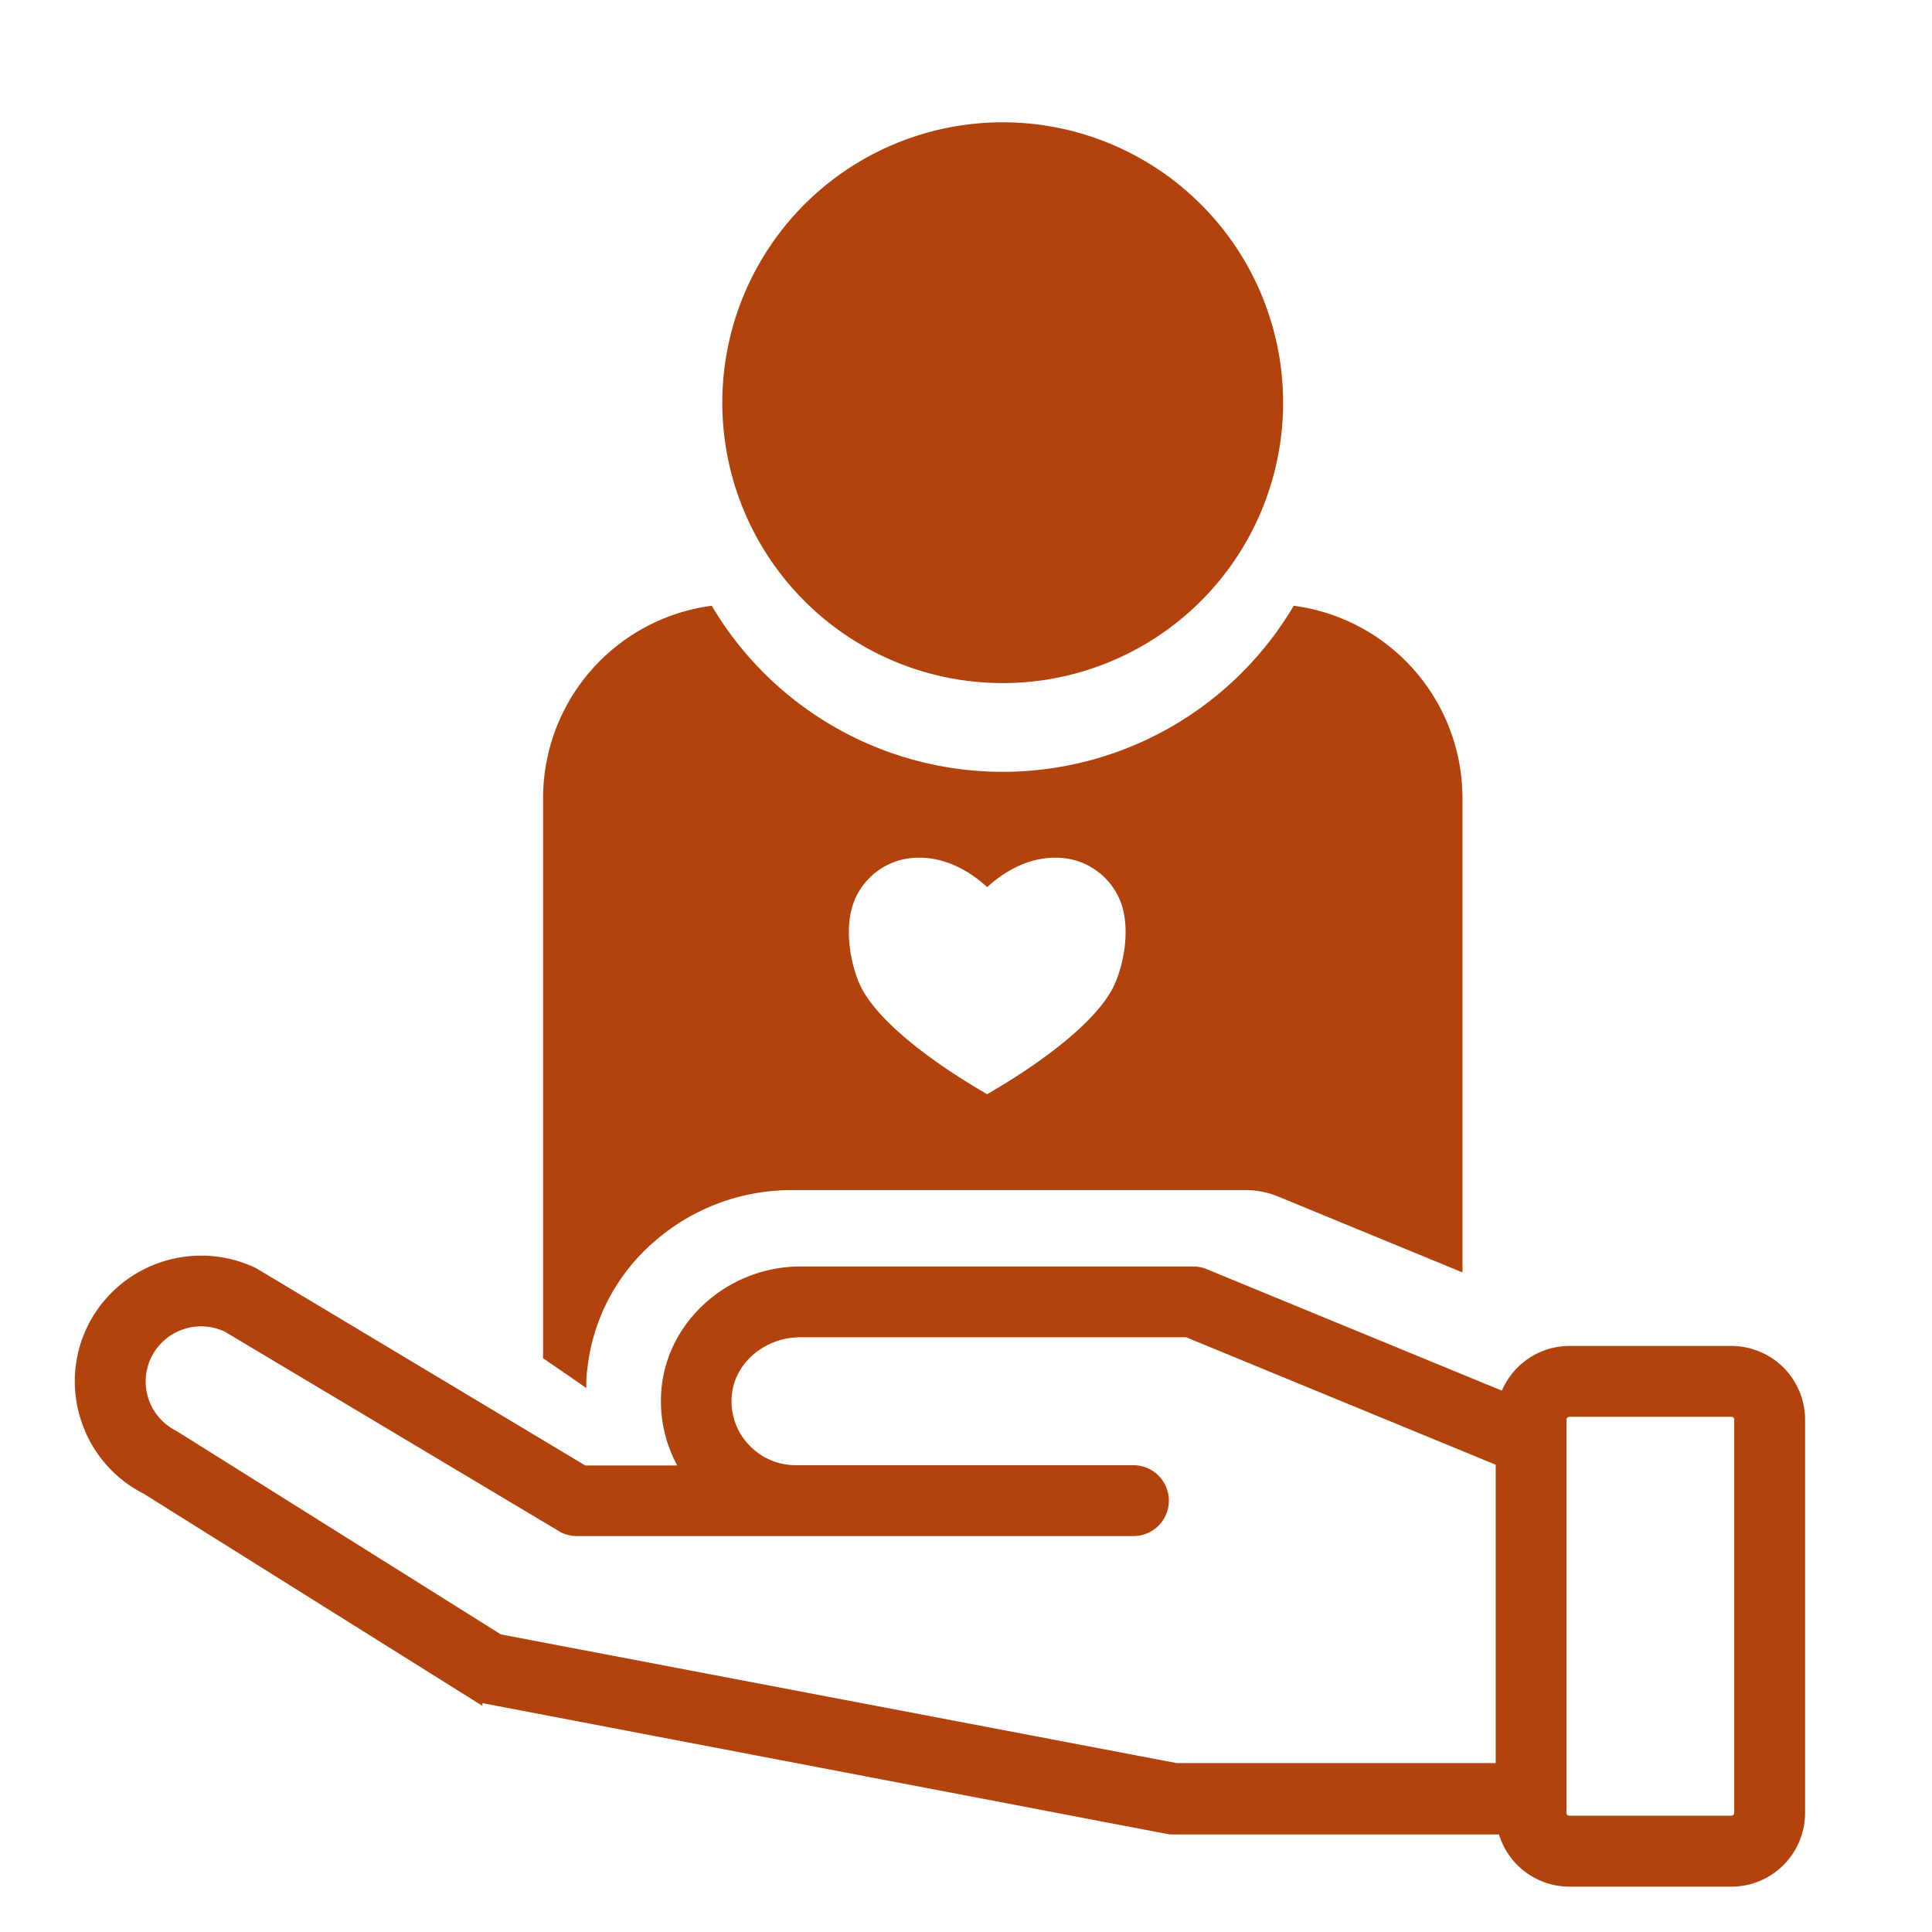 <?xml version="1.0" encoding="UTF-8"?>
<svg xmlns="http://www.w3.org/2000/svg" id="Layer_1" data-name="Layer 1" viewBox="0 0 300 300">
  <defs>
    <style>.cls-1{fill:#b3430d;stroke:#b3430d;stroke-miterlimit:10;stroke-width:2px;}.cls-2{fill:#b3430d;}</style>
  </defs>
  <path class="cls-1" d="M13.54,220.25a18.46,18.46,0,0,0,9.28,10.83l51.09,32a4.64,4.64,0,0,0,1.19.4l106.24,20.3a4.78,4.78,0,0,0,.84.08h51.35a10.45,10.45,0,0,0,10.15,8.1h25.17a10.45,10.45,0,0,0,10.44-10.43V220.44A10.45,10.45,0,0,0,268.85,210H243.68a10.42,10.42,0,0,0-9.89,7.26L187,198a4.53,4.53,0,0,0-1.71-.34h-61c-10.51,0-19.55,7.86-20.56,17.9a20,20,0,0,0,3.19,13H90.61L39.29,197.8A18.68,18.68,0,0,0,14.68,206,18.46,18.46,0,0,0,13.54,220.25Zm228.7,59.08V220.44a1.45,1.45,0,0,1,1.44-1.44h25.17a1.44,1.44,0,0,1,1.44,1.44V281.5a1.44,1.44,0,0,1-1.44,1.44H243.68a1.45,1.45,0,0,1-1.44-1.44ZM22.68,210.14a9.64,9.64,0,0,1,12.69-4.25l52.24,31.19a4.6,4.6,0,0,0,2,.44H176a4.5,4.5,0,1,0,0-9H123.53a11,11,0,0,1-8.11-3.62,10.83,10.83,0,0,1-2.77-8.45c.56-5.5,5.65-9.8,11.61-9.8h60.12l48.87,20.12v48H182.61L77.41,254.74,26.88,223.05a9.56,9.56,0,0,1-4.2-12.91Z"></path>
  <path class="cls-2" d="M155.7,106.07a43.54,43.54,0,1,0-43.54-43.53A43.53,43.53,0,0,0,155.7,106.07Z"></path>
  <path class="cls-2" d="M200.89,94.06a52.48,52.48,0,0,1-90.37,0,30.13,30.13,0,0,0-26.19,29.85v87c2.25,1.55,4.5,3.07,6.71,4.63,0-1,0-1.92.15-2.88a30.45,30.45,0,0,1,10.46-19.91,32.33,32.33,0,0,1,21.23-7.95h70.6a13.21,13.21,0,0,1,5,1l28.61,11.78V123.91A30.13,30.13,0,0,0,200.89,94.06Zm-28.1,59.38c-2.35,4.55-9.13,10.36-18.61,15.94l-.9.53-.9-.53c-9.47-5.59-16.25-11.39-18.59-15.94-1.66-3.2-3-9.69-.9-14.1a10.72,10.72,0,0,1,7.86-6,12.14,12.14,0,0,1,2-.16c4.84,0,8.63,2.8,10.54,4.58,1.92-1.78,5.71-4.58,10.56-4.58a12.11,12.11,0,0,1,2,.16,10.72,10.72,0,0,1,7.86,6C175.82,143.75,174.44,150.24,172.79,153.44Z"></path>
</svg>
